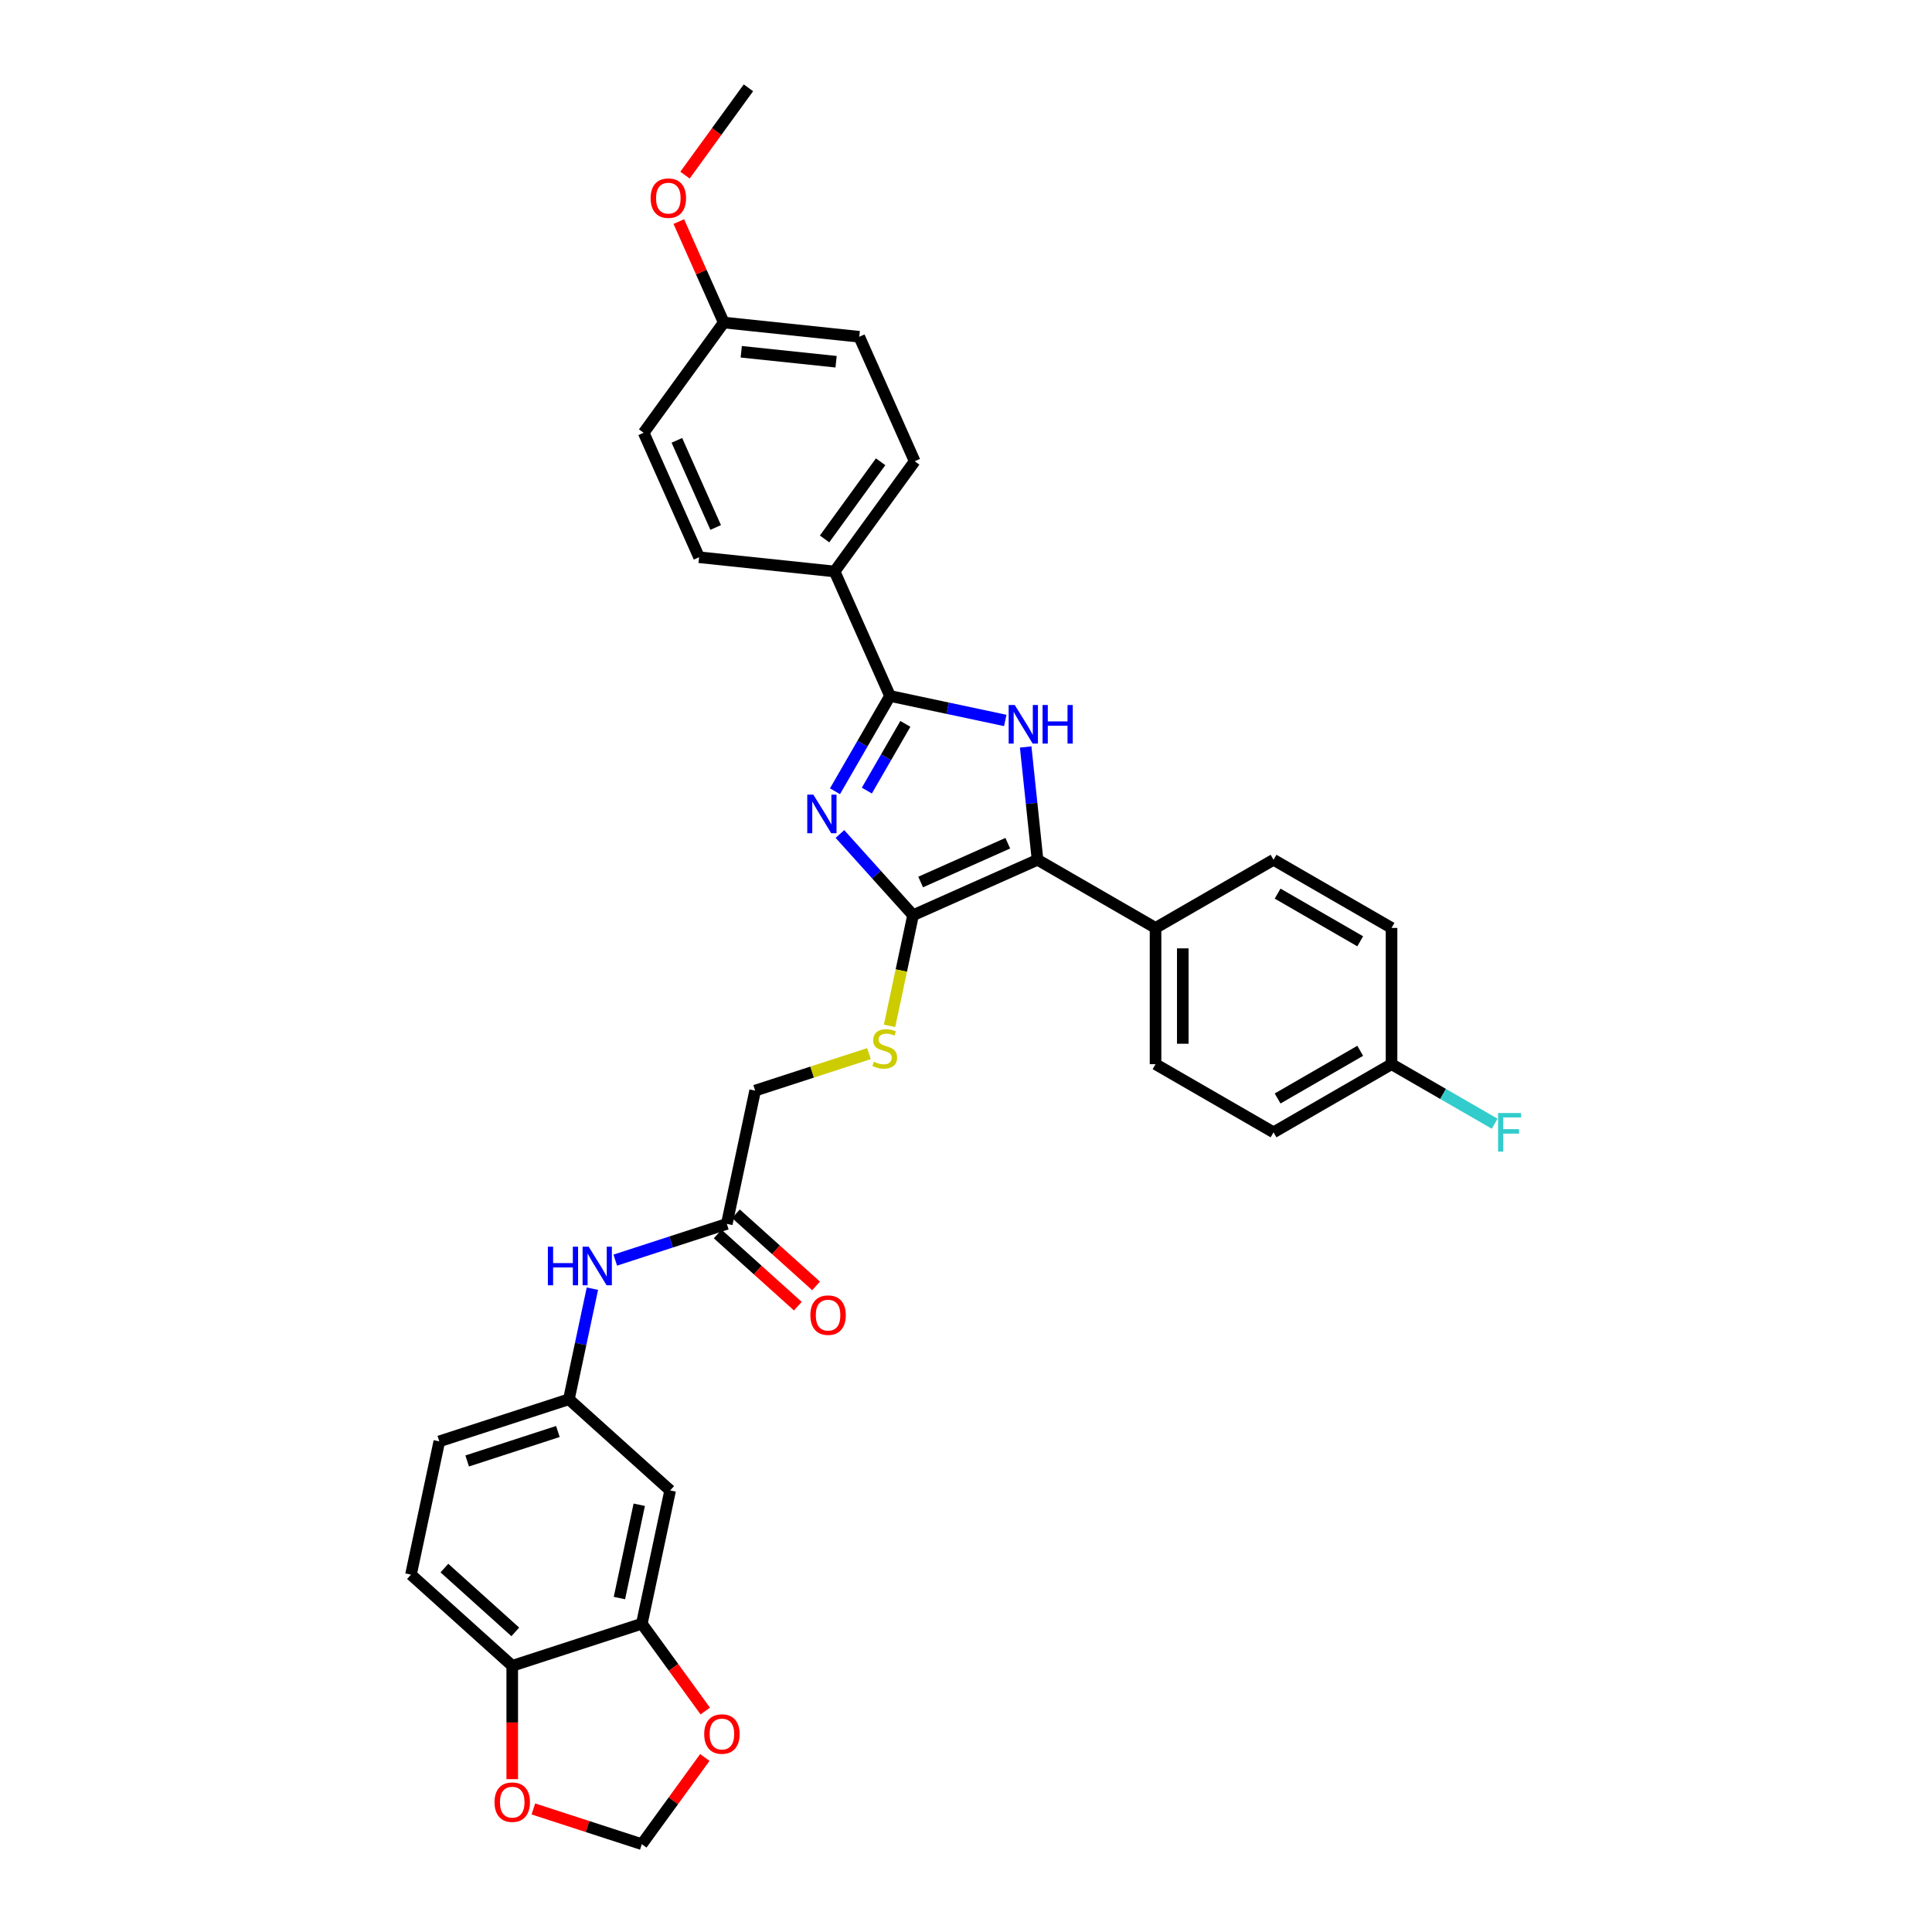 <?xml version='1.0' encoding='iso-8859-1'?>
<svg version='1.1' baseProfile='full'
              xmlns='http://www.w3.org/2000/svg'
                      xmlns:rdkit='http://www.rdkit.org/xml'
                      xmlns:xlink='http://www.w3.org/1999/xlink'
                  xml:space='preserve'
width='1000px' height='1000px' viewBox='0 0 1000 1000'>
<!-- END OF HEADER -->
<rect style='opacity:1.0;fill:#FFFFFF;stroke:none' width='1000' height='1000' x='0' y='0'> </rect>
<path class='bond-0' d='M 434.746,431.674 L 453.673,452.694' style='fill:none;fill-rule:evenodd;stroke:#0000FF;stroke-width:6px;stroke-linecap:butt;stroke-linejoin:miter;stroke-opacity:1' />
<path class='bond-0' d='M 453.673,452.694 L 472.6,473.714' style='fill:none;fill-rule:evenodd;stroke:#000000;stroke-width:6px;stroke-linecap:butt;stroke-linejoin:miter;stroke-opacity:1' />
<path class='bond-2' d='M 432.192,409.554 L 446.432,384.89' style='fill:none;fill-rule:evenodd;stroke:#0000FF;stroke-width:6px;stroke-linecap:butt;stroke-linejoin:miter;stroke-opacity:1' />
<path class='bond-2' d='M 446.432,384.89 L 460.671,360.226' style='fill:none;fill-rule:evenodd;stroke:#000000;stroke-width:6px;stroke-linecap:butt;stroke-linejoin:miter;stroke-opacity:1' />
<path class='bond-2' d='M 448.679,409.207 L 458.647,391.942' style='fill:none;fill-rule:evenodd;stroke:#0000FF;stroke-width:6px;stroke-linecap:butt;stroke-linejoin:miter;stroke-opacity:1' />
<path class='bond-2' d='M 458.647,391.942 L 468.615,374.678' style='fill:none;fill-rule:evenodd;stroke:#000000;stroke-width:6px;stroke-linecap:butt;stroke-linejoin:miter;stroke-opacity:1' />
<path class='bond-3' d='M 472.6,473.714 L 537.028,445.029' style='fill:none;fill-rule:evenodd;stroke:#000000;stroke-width:6px;stroke-linecap:butt;stroke-linejoin:miter;stroke-opacity:1' />
<path class='bond-3' d='M 476.527,456.526 L 521.627,436.446' style='fill:none;fill-rule:evenodd;stroke:#000000;stroke-width:6px;stroke-linecap:butt;stroke-linejoin:miter;stroke-opacity:1' />
<path class='bond-4' d='M 472.6,473.714 L 466.514,502.346' style='fill:none;fill-rule:evenodd;stroke:#000000;stroke-width:6px;stroke-linecap:butt;stroke-linejoin:miter;stroke-opacity:1' />
<path class='bond-4' d='M 466.514,502.346 L 460.428,530.978' style='fill:none;fill-rule:evenodd;stroke:#CCCC00;stroke-width:6px;stroke-linecap:butt;stroke-linejoin:miter;stroke-opacity:1' />
<path class='bond-1' d='M 520.319,372.904 L 490.495,366.565' style='fill:none;fill-rule:evenodd;stroke:#0000FF;stroke-width:6px;stroke-linecap:butt;stroke-linejoin:miter;stroke-opacity:1' />
<path class='bond-1' d='M 490.495,366.565 L 460.671,360.226' style='fill:none;fill-rule:evenodd;stroke:#000000;stroke-width:6px;stroke-linecap:butt;stroke-linejoin:miter;stroke-opacity:1' />
<path class='bond-33' d='M 530.891,386.639 L 533.96,415.834' style='fill:none;fill-rule:evenodd;stroke:#0000FF;stroke-width:6px;stroke-linecap:butt;stroke-linejoin:miter;stroke-opacity:1' />
<path class='bond-33' d='M 533.96,415.834 L 537.028,445.029' style='fill:none;fill-rule:evenodd;stroke:#000000;stroke-width:6px;stroke-linecap:butt;stroke-linejoin:miter;stroke-opacity:1' />
<path class='bond-6' d='M 460.671,360.226 L 431.986,295.797' style='fill:none;fill-rule:evenodd;stroke:#000000;stroke-width:6px;stroke-linecap:butt;stroke-linejoin:miter;stroke-opacity:1' />
<path class='bond-7' d='M 537.028,445.029 L 598.106,480.292' style='fill:none;fill-rule:evenodd;stroke:#000000;stroke-width:6px;stroke-linecap:butt;stroke-linejoin:miter;stroke-opacity:1' />
<path class='bond-17' d='M 449.769,545.353 L 420.316,554.923' style='fill:none;fill-rule:evenodd;stroke:#CCCC00;stroke-width:6px;stroke-linecap:butt;stroke-linejoin:miter;stroke-opacity:1' />
<path class='bond-17' d='M 420.316,554.923 L 390.862,564.493' style='fill:none;fill-rule:evenodd;stroke:#000000;stroke-width:6px;stroke-linecap:butt;stroke-linejoin:miter;stroke-opacity:1' />
<path class='bond-5' d='M 332.21,840.432 L 346.873,771.447' style='fill:none;fill-rule:evenodd;stroke:#000000;stroke-width:6px;stroke-linecap:butt;stroke-linejoin:miter;stroke-opacity:1' />
<path class='bond-5' d='M 320.612,827.152 L 330.876,778.862' style='fill:none;fill-rule:evenodd;stroke:#000000;stroke-width:6px;stroke-linecap:butt;stroke-linejoin:miter;stroke-opacity:1' />
<path class='bond-12' d='M 332.21,840.432 L 348.627,863.029' style='fill:none;fill-rule:evenodd;stroke:#000000;stroke-width:6px;stroke-linecap:butt;stroke-linejoin:miter;stroke-opacity:1' />
<path class='bond-12' d='M 348.627,863.029 L 365.045,885.626' style='fill:none;fill-rule:evenodd;stroke:#FF0000;stroke-width:6px;stroke-linecap:butt;stroke-linejoin:miter;stroke-opacity:1' />
<path class='bond-36' d='M 332.21,840.432 L 265.135,862.226' style='fill:none;fill-rule:evenodd;stroke:#000000;stroke-width:6px;stroke-linecap:butt;stroke-linejoin:miter;stroke-opacity:1' />
<path class='bond-19' d='M 431.986,295.797 L 473.44,238.741' style='fill:none;fill-rule:evenodd;stroke:#000000;stroke-width:6px;stroke-linecap:butt;stroke-linejoin:miter;stroke-opacity:1' />
<path class='bond-19' d='M 426.793,278.948 L 455.811,239.008' style='fill:none;fill-rule:evenodd;stroke:#000000;stroke-width:6px;stroke-linecap:butt;stroke-linejoin:miter;stroke-opacity:1' />
<path class='bond-20' d='M 431.986,295.797 L 361.846,288.425' style='fill:none;fill-rule:evenodd;stroke:#000000;stroke-width:6px;stroke-linecap:butt;stroke-linejoin:miter;stroke-opacity:1' />
<path class='bond-21' d='M 598.106,480.292 L 598.106,550.818' style='fill:none;fill-rule:evenodd;stroke:#000000;stroke-width:6px;stroke-linecap:butt;stroke-linejoin:miter;stroke-opacity:1' />
<path class='bond-21' d='M 612.211,490.871 L 612.211,540.239' style='fill:none;fill-rule:evenodd;stroke:#000000;stroke-width:6px;stroke-linecap:butt;stroke-linejoin:miter;stroke-opacity:1' />
<path class='bond-22' d='M 598.106,480.292 L 659.183,445.029' style='fill:none;fill-rule:evenodd;stroke:#000000;stroke-width:6px;stroke-linecap:butt;stroke-linejoin:miter;stroke-opacity:1' />
<path class='bond-8' d='M 346.873,771.447 L 294.462,724.256' style='fill:none;fill-rule:evenodd;stroke:#000000;stroke-width:6px;stroke-linecap:butt;stroke-linejoin:miter;stroke-opacity:1' />
<path class='bond-9' d='M 376.199,633.478 L 390.862,564.493' style='fill:none;fill-rule:evenodd;stroke:#000000;stroke-width:6px;stroke-linecap:butt;stroke-linejoin:miter;stroke-opacity:1' />
<path class='bond-11' d='M 376.199,633.478 L 347.331,642.857' style='fill:none;fill-rule:evenodd;stroke:#000000;stroke-width:6px;stroke-linecap:butt;stroke-linejoin:miter;stroke-opacity:1' />
<path class='bond-11' d='M 347.331,642.857 L 318.462,652.237' style='fill:none;fill-rule:evenodd;stroke:#0000FF;stroke-width:6px;stroke-linecap:butt;stroke-linejoin:miter;stroke-opacity:1' />
<path class='bond-16' d='M 371.48,638.719 L 392.22,657.393' style='fill:none;fill-rule:evenodd;stroke:#000000;stroke-width:6px;stroke-linecap:butt;stroke-linejoin:miter;stroke-opacity:1' />
<path class='bond-16' d='M 392.22,657.393 L 412.959,676.067' style='fill:none;fill-rule:evenodd;stroke:#FF0000;stroke-width:6px;stroke-linecap:butt;stroke-linejoin:miter;stroke-opacity:1' />
<path class='bond-16' d='M 380.918,628.237 L 401.658,646.911' style='fill:none;fill-rule:evenodd;stroke:#000000;stroke-width:6px;stroke-linecap:butt;stroke-linejoin:miter;stroke-opacity:1' />
<path class='bond-16' d='M 401.658,646.911 L 422.398,665.585' style='fill:none;fill-rule:evenodd;stroke:#FF0000;stroke-width:6px;stroke-linecap:butt;stroke-linejoin:miter;stroke-opacity:1' />
<path class='bond-10' d='M 265.135,862.226 L 212.724,815.035' style='fill:none;fill-rule:evenodd;stroke:#000000;stroke-width:6px;stroke-linecap:butt;stroke-linejoin:miter;stroke-opacity:1' />
<path class='bond-10' d='M 266.712,844.665 L 230.024,811.631' style='fill:none;fill-rule:evenodd;stroke:#000000;stroke-width:6px;stroke-linecap:butt;stroke-linejoin:miter;stroke-opacity:1' />
<path class='bond-13' d='M 265.135,862.226 L 265.135,891.558' style='fill:none;fill-rule:evenodd;stroke:#000000;stroke-width:6px;stroke-linecap:butt;stroke-linejoin:miter;stroke-opacity:1' />
<path class='bond-13' d='M 265.135,891.558 L 265.135,920.889' style='fill:none;fill-rule:evenodd;stroke:#FF0000;stroke-width:6px;stroke-linecap:butt;stroke-linejoin:miter;stroke-opacity:1' />
<path class='bond-14' d='M 306.627,667.021 L 300.545,695.639' style='fill:none;fill-rule:evenodd;stroke:#0000FF;stroke-width:6px;stroke-linecap:butt;stroke-linejoin:miter;stroke-opacity:1' />
<path class='bond-14' d='M 300.545,695.639 L 294.462,724.256' style='fill:none;fill-rule:evenodd;stroke:#000000;stroke-width:6px;stroke-linecap:butt;stroke-linejoin:miter;stroke-opacity:1' />
<path class='bond-15' d='M 364.82,909.662 L 348.515,932.103' style='fill:none;fill-rule:evenodd;stroke:#FF0000;stroke-width:6px;stroke-linecap:butt;stroke-linejoin:miter;stroke-opacity:1' />
<path class='bond-15' d='M 348.515,932.103 L 332.21,954.545' style='fill:none;fill-rule:evenodd;stroke:#000000;stroke-width:6px;stroke-linecap:butt;stroke-linejoin:miter;stroke-opacity:1' />
<path class='bond-37' d='M 276.067,936.304 L 304.138,945.425' style='fill:none;fill-rule:evenodd;stroke:#FF0000;stroke-width:6px;stroke-linecap:butt;stroke-linejoin:miter;stroke-opacity:1' />
<path class='bond-37' d='M 304.138,945.425 L 332.21,954.545' style='fill:none;fill-rule:evenodd;stroke:#000000;stroke-width:6px;stroke-linecap:butt;stroke-linejoin:miter;stroke-opacity:1' />
<path class='bond-23' d='M 294.462,724.256 L 227.388,746.05' style='fill:none;fill-rule:evenodd;stroke:#000000;stroke-width:6px;stroke-linecap:butt;stroke-linejoin:miter;stroke-opacity:1' />
<path class='bond-23' d='M 288.759,740.94 L 241.807,756.196' style='fill:none;fill-rule:evenodd;stroke:#000000;stroke-width:6px;stroke-linecap:butt;stroke-linejoin:miter;stroke-opacity:1' />
<path class='bond-18' d='M 212.724,815.035 L 227.388,746.05' style='fill:none;fill-rule:evenodd;stroke:#000000;stroke-width:6px;stroke-linecap:butt;stroke-linejoin:miter;stroke-opacity:1' />
<path class='bond-29' d='M 473.44,238.741 L 444.755,174.312' style='fill:none;fill-rule:evenodd;stroke:#000000;stroke-width:6px;stroke-linecap:butt;stroke-linejoin:miter;stroke-opacity:1' />
<path class='bond-28' d='M 361.846,288.425 L 333.161,223.997' style='fill:none;fill-rule:evenodd;stroke:#000000;stroke-width:6px;stroke-linecap:butt;stroke-linejoin:miter;stroke-opacity:1' />
<path class='bond-28' d='M 370.429,273.024 L 350.349,227.924' style='fill:none;fill-rule:evenodd;stroke:#000000;stroke-width:6px;stroke-linecap:butt;stroke-linejoin:miter;stroke-opacity:1' />
<path class='bond-26' d='M 598.106,550.818 L 659.183,586.081' style='fill:none;fill-rule:evenodd;stroke:#000000;stroke-width:6px;stroke-linecap:butt;stroke-linejoin:miter;stroke-opacity:1' />
<path class='bond-27' d='M 659.183,445.029 L 720.26,480.292' style='fill:none;fill-rule:evenodd;stroke:#000000;stroke-width:6px;stroke-linecap:butt;stroke-linejoin:miter;stroke-opacity:1' />
<path class='bond-27' d='M 661.292,462.534 L 704.046,487.218' style='fill:none;fill-rule:evenodd;stroke:#000000;stroke-width:6px;stroke-linecap:butt;stroke-linejoin:miter;stroke-opacity:1' />
<path class='bond-24' d='M 720.26,550.818 L 720.26,480.292' style='fill:none;fill-rule:evenodd;stroke:#000000;stroke-width:6px;stroke-linecap:butt;stroke-linejoin:miter;stroke-opacity:1' />
<path class='bond-30' d='M 720.26,550.818 L 746.948,566.226' style='fill:none;fill-rule:evenodd;stroke:#000000;stroke-width:6px;stroke-linecap:butt;stroke-linejoin:miter;stroke-opacity:1' />
<path class='bond-30' d='M 746.948,566.226 L 773.636,581.634' style='fill:none;fill-rule:evenodd;stroke:#33CCCC;stroke-width:6px;stroke-linecap:butt;stroke-linejoin:miter;stroke-opacity:1' />
<path class='bond-35' d='M 720.26,550.818 L 659.183,586.081' style='fill:none;fill-rule:evenodd;stroke:#000000;stroke-width:6px;stroke-linecap:butt;stroke-linejoin:miter;stroke-opacity:1' />
<path class='bond-35' d='M 704.046,543.892 L 661.292,568.576' style='fill:none;fill-rule:evenodd;stroke:#000000;stroke-width:6px;stroke-linecap:butt;stroke-linejoin:miter;stroke-opacity:1' />
<path class='bond-25' d='M 374.615,166.94 L 333.161,223.997' style='fill:none;fill-rule:evenodd;stroke:#000000;stroke-width:6px;stroke-linecap:butt;stroke-linejoin:miter;stroke-opacity:1' />
<path class='bond-31' d='M 374.615,166.94 L 362.982,140.812' style='fill:none;fill-rule:evenodd;stroke:#000000;stroke-width:6px;stroke-linecap:butt;stroke-linejoin:miter;stroke-opacity:1' />
<path class='bond-31' d='M 362.982,140.812 L 351.349,114.684' style='fill:none;fill-rule:evenodd;stroke:#FF0000;stroke-width:6px;stroke-linecap:butt;stroke-linejoin:miter;stroke-opacity:1' />
<path class='bond-34' d='M 374.615,166.94 L 444.755,174.312' style='fill:none;fill-rule:evenodd;stroke:#000000;stroke-width:6px;stroke-linecap:butt;stroke-linejoin:miter;stroke-opacity:1' />
<path class='bond-34' d='M 383.662,182.074 L 432.759,187.234' style='fill:none;fill-rule:evenodd;stroke:#000000;stroke-width:6px;stroke-linecap:butt;stroke-linejoin:miter;stroke-opacity:1' />
<path class='bond-32' d='M 354.548,90.649 L 370.966,68.052' style='fill:none;fill-rule:evenodd;stroke:#FF0000;stroke-width:6px;stroke-linecap:butt;stroke-linejoin:miter;stroke-opacity:1' />
<path class='bond-32' d='M 370.966,68.052 L 387.384,45.455' style='fill:none;fill-rule:evenodd;stroke:#000000;stroke-width:6px;stroke-linecap:butt;stroke-linejoin:miter;stroke-opacity:1' />
<path  class='atom-0' d='M 420.994 411.317
L 427.538 421.896
Q 428.187 422.939, 429.231 424.83
Q 430.275 426.72, 430.331 426.832
L 430.331 411.317
L 432.983 411.317
L 432.983 431.29
L 430.247 431.29
L 423.222 419.723
Q 422.404 418.369, 421.53 416.818
Q 420.683 415.266, 420.429 414.787
L 420.429 431.29
L 417.834 431.29
L 417.834 411.317
L 420.994 411.317
' fill='#0000FF'/>
<path  class='atom-2' d='M 525.241 364.903
L 531.786 375.482
Q 532.435 376.525, 533.479 378.415
Q 534.523 380.306, 534.579 380.418
L 534.579 364.903
L 537.231 364.903
L 537.231 384.876
L 534.494 384.876
L 527.47 373.309
Q 526.652 371.955, 525.777 370.404
Q 524.931 368.852, 524.677 368.373
L 524.677 384.876
L 522.082 384.876
L 522.082 364.903
L 525.241 364.903
' fill='#0000FF'/>
<path  class='atom-2' d='M 539.629 364.903
L 542.337 364.903
L 542.337 373.394
L 552.549 373.394
L 552.549 364.903
L 555.257 364.903
L 555.257 384.876
L 552.549 384.876
L 552.549 375.651
L 542.337 375.651
L 542.337 384.876
L 539.629 384.876
L 539.629 364.903
' fill='#0000FF'/>
<path  class='atom-5' d='M 452.294 549.554
Q 452.52 549.639, 453.451 550.034
Q 454.382 550.429, 455.397 550.683
Q 456.441 550.908, 457.457 550.908
Q 459.347 550.908, 460.447 550.006
Q 461.547 549.075, 461.547 547.467
Q 461.547 546.366, 460.983 545.689
Q 460.447 545.012, 459.601 544.646
Q 458.755 544.279, 457.344 543.856
Q 455.567 543.32, 454.495 542.812
Q 453.451 542.304, 452.689 541.232
Q 451.956 540.16, 451.956 538.355
Q 451.956 535.844, 453.648 534.292
Q 455.369 532.741, 458.755 532.741
Q 461.068 532.741, 463.691 533.841
L 463.042 536.013
Q 460.645 535.026, 458.839 535.026
Q 456.893 535.026, 455.821 535.844
Q 454.749 536.634, 454.777 538.016
Q 454.777 539.088, 455.313 539.737
Q 455.877 540.386, 456.667 540.753
Q 457.485 541.119, 458.839 541.542
Q 460.645 542.107, 461.717 542.671
Q 462.789 543.235, 463.55 544.392
Q 464.34 545.52, 464.34 547.467
Q 464.34 550.231, 462.478 551.726
Q 460.645 553.193, 457.57 553.193
Q 455.792 553.193, 454.438 552.798
Q 453.112 552.432, 451.533 551.783
L 452.294 549.554
' fill='#CCCC00'/>
<path  class='atom-12' d='M 283.58 645.285
L 286.289 645.285
L 286.289 653.776
L 296.501 653.776
L 296.501 645.285
L 299.209 645.285
L 299.209 665.258
L 296.501 665.258
L 296.501 656.033
L 286.289 656.033
L 286.289 665.258
L 283.58 665.258
L 283.58 645.285
' fill='#0000FF'/>
<path  class='atom-12' d='M 304.71 645.285
L 311.255 655.864
Q 311.904 656.908, 312.947 658.798
Q 313.991 660.688, 314.048 660.801
L 314.048 645.285
L 316.699 645.285
L 316.699 665.258
L 313.963 665.258
L 306.939 653.692
Q 306.12 652.337, 305.246 650.786
Q 304.4 649.234, 304.146 648.755
L 304.146 665.258
L 301.55 665.258
L 301.55 645.285
L 304.71 645.285
' fill='#0000FF'/>
<path  class='atom-13' d='M 364.495 897.545
Q 364.495 892.749, 366.865 890.069
Q 369.235 887.389, 373.664 887.389
Q 378.093 887.389, 380.462 890.069
Q 382.832 892.749, 382.832 897.545
Q 382.832 902.397, 380.434 905.162
Q 378.036 907.898, 373.664 907.898
Q 369.263 907.898, 366.865 905.162
Q 364.495 902.426, 364.495 897.545
M 373.664 905.642
Q 376.71 905.642, 378.347 903.61
Q 380.011 901.551, 380.011 897.545
Q 380.011 893.624, 378.347 891.649
Q 376.71 889.646, 373.664 889.646
Q 370.617 889.646, 368.953 891.621
Q 367.316 893.596, 367.316 897.545
Q 367.316 901.579, 368.953 903.61
Q 370.617 905.642, 373.664 905.642
' fill='#FF0000'/>
<path  class='atom-14' d='M 255.967 932.808
Q 255.967 928.012, 258.337 925.332
Q 260.706 922.652, 265.135 922.652
Q 269.564 922.652, 271.934 925.332
Q 274.304 928.012, 274.304 932.808
Q 274.304 937.66, 271.906 940.425
Q 269.508 943.161, 265.135 943.161
Q 260.735 943.161, 258.337 940.425
Q 255.967 937.689, 255.967 932.808
M 265.135 940.905
Q 268.182 940.905, 269.818 938.873
Q 271.483 936.814, 271.483 932.808
Q 271.483 928.887, 269.818 926.912
Q 268.182 924.909, 265.135 924.909
Q 262.089 924.909, 260.424 926.884
Q 258.788 928.859, 258.788 932.808
Q 258.788 936.842, 260.424 938.873
Q 262.089 940.905, 265.135 940.905
' fill='#FF0000'/>
<path  class='atom-17' d='M 419.442 680.725
Q 419.442 675.929, 421.811 673.249
Q 424.181 670.569, 428.61 670.569
Q 433.039 670.569, 435.409 673.249
Q 437.778 675.929, 437.778 680.725
Q 437.778 685.577, 435.381 688.342
Q 432.983 691.078, 428.61 691.078
Q 424.209 691.078, 421.811 688.342
Q 419.442 685.606, 419.442 680.725
M 428.61 688.821
Q 431.657 688.821, 433.293 686.79
Q 434.957 684.731, 434.957 680.725
Q 434.957 676.804, 433.293 674.829
Q 431.657 672.826, 428.61 672.826
Q 425.563 672.826, 423.899 674.801
Q 422.263 676.776, 422.263 680.725
Q 422.263 684.759, 423.899 686.79
Q 425.563 688.821, 428.61 688.821
' fill='#FF0000'/>
<path  class='atom-31' d='M 775.399 576.094
L 787.276 576.094
L 787.276 578.379
L 778.079 578.379
L 778.079 584.445
L 786.26 584.445
L 786.26 586.758
L 778.079 586.758
L 778.079 596.067
L 775.399 596.067
L 775.399 576.094
' fill='#33CCCC'/>
<path  class='atom-32' d='M 336.761 102.568
Q 336.761 97.772, 339.131 95.092
Q 341.5 92.412, 345.929 92.412
Q 350.359 92.412, 352.728 95.092
Q 355.098 97.772, 355.098 102.568
Q 355.098 107.42, 352.7 110.184
Q 350.302 112.921, 345.929 112.921
Q 341.529 112.921, 339.131 110.184
Q 336.761 107.448, 336.761 102.568
M 345.929 110.664
Q 348.976 110.664, 350.612 108.633
Q 352.277 106.574, 352.277 102.568
Q 352.277 98.646, 350.612 96.672
Q 348.976 94.669, 345.929 94.669
Q 342.883 94.669, 341.218 96.644
Q 339.582 98.618, 339.582 102.568
Q 339.582 106.602, 341.218 108.633
Q 342.883 110.664, 345.929 110.664
' fill='#FF0000'/>
</svg>
